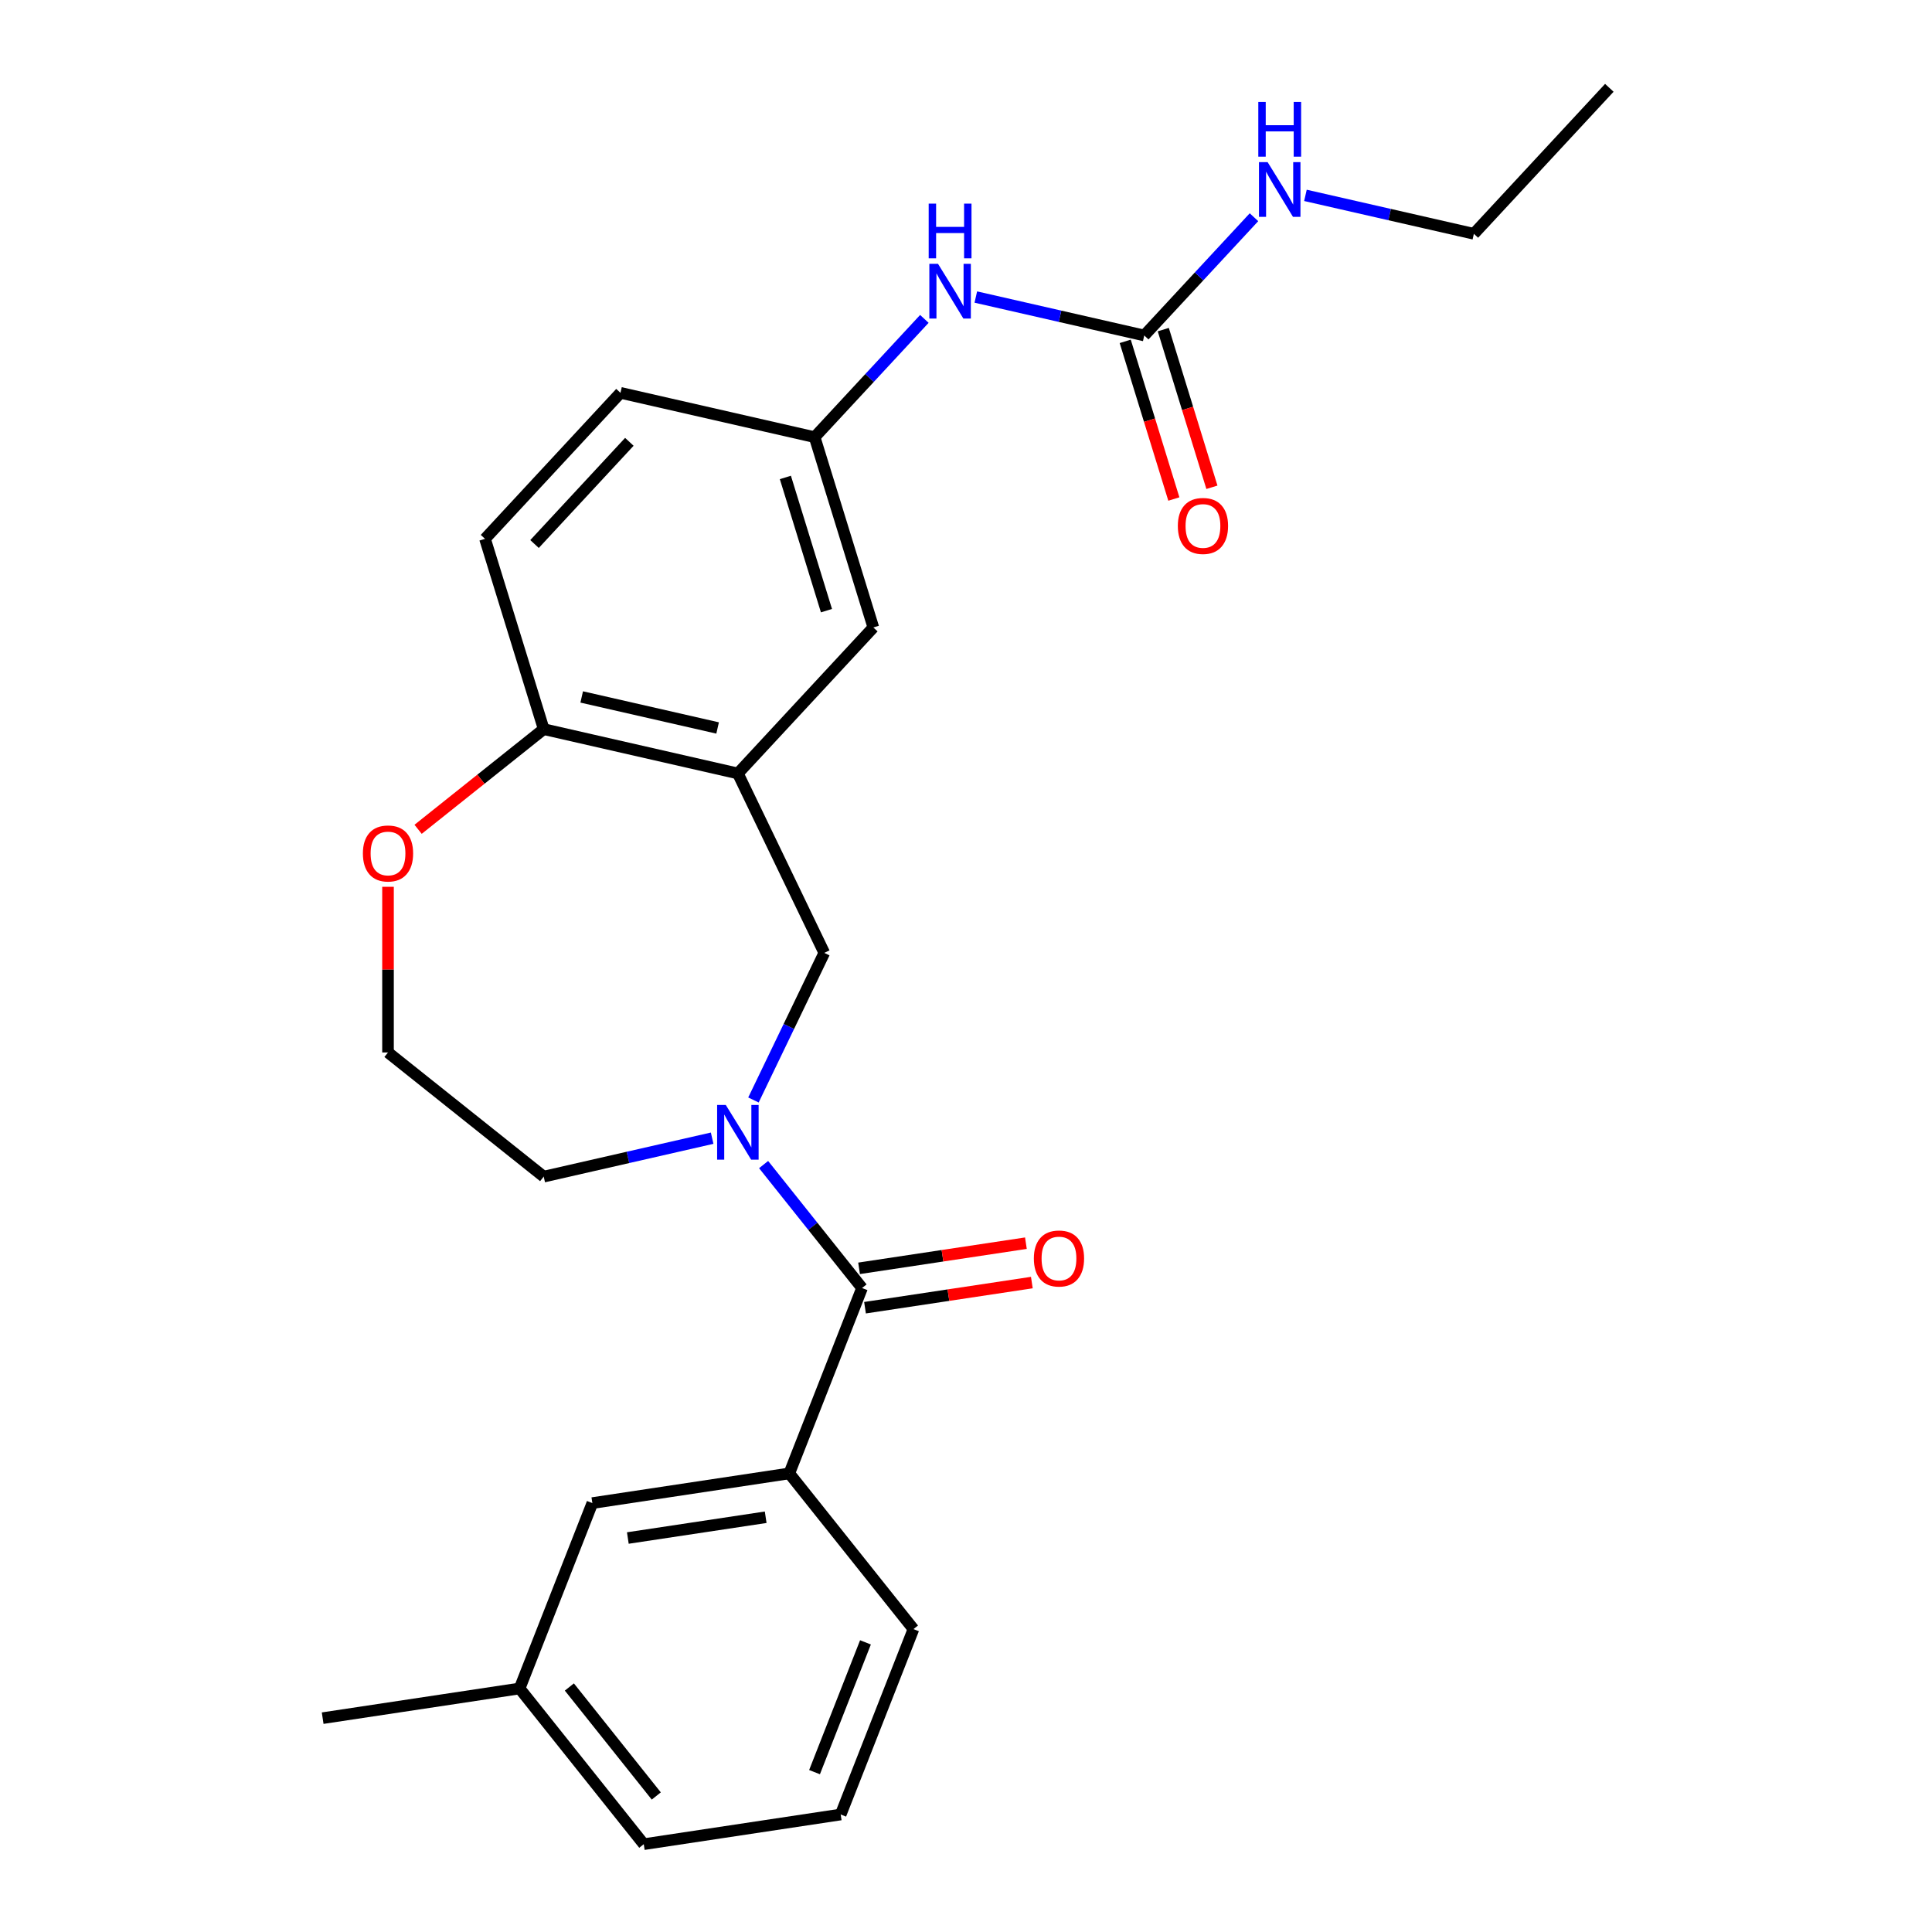 <?xml version='1.0' encoding='iso-8859-1'?>
<svg version='1.1' baseProfile='full'
              xmlns='http://www.w3.org/2000/svg'
                      xmlns:rdkit='http://www.rdkit.org/xml'
                      xmlns:xlink='http://www.w3.org/1999/xlink'
                  xml:space='preserve'
width='1000px' height='1000px' viewBox='0 0 1000 1000'>
<!-- END OF HEADER -->
<rect style='opacity:1.0;fill:#FFFFFF;stroke:none' width='1000' height='1000' x='0' y='0'> </rect>
<path class='bond-0' d='M 395.24,602.784 L 420.717,634.731' style='fill:none;fill-rule:evenodd;stroke:#0000FF;stroke-width:6px;stroke-linecap:butt;stroke-linejoin:miter;stroke-opacity:1' />
<path class='bond-0' d='M 420.717,634.731 L 446.194,666.677' style='fill:none;fill-rule:evenodd;stroke:#000000;stroke-width:6px;stroke-linecap:butt;stroke-linejoin:miter;stroke-opacity:1' />
<path class='bond-2' d='M 389.983,569.348 L 408.316,531.28' style='fill:none;fill-rule:evenodd;stroke:#0000FF;stroke-width:6px;stroke-linecap:butt;stroke-linejoin:miter;stroke-opacity:1' />
<path class='bond-2' d='M 408.316,531.28 L 426.649,493.211' style='fill:none;fill-rule:evenodd;stroke:#000000;stroke-width:6px;stroke-linecap:butt;stroke-linejoin:miter;stroke-opacity:1' />
<path class='bond-15' d='M 368.606,589.124 L 325.016,599.073' style='fill:none;fill-rule:evenodd;stroke:#0000FF;stroke-width:6px;stroke-linecap:butt;stroke-linejoin:miter;stroke-opacity:1' />
<path class='bond-15' d='M 325.016,599.073 L 281.426,609.023' style='fill:none;fill-rule:evenodd;stroke:#000000;stroke-width:6px;stroke-linecap:butt;stroke-linejoin:miter;stroke-opacity:1' />
<path class='bond-4' d='M 446.194,666.677 L 408.534,762.633' style='fill:none;fill-rule:evenodd;stroke:#000000;stroke-width:6px;stroke-linecap:butt;stroke-linejoin:miter;stroke-opacity:1' />
<path class='bond-8' d='M 447.73,676.87 L 490.907,670.362' style='fill:none;fill-rule:evenodd;stroke:#000000;stroke-width:6px;stroke-linecap:butt;stroke-linejoin:miter;stroke-opacity:1' />
<path class='bond-8' d='M 490.907,670.362 L 534.083,663.855' style='fill:none;fill-rule:evenodd;stroke:#FF0000;stroke-width:6px;stroke-linecap:butt;stroke-linejoin:miter;stroke-opacity:1' />
<path class='bond-8' d='M 444.657,656.484 L 487.834,649.976' style='fill:none;fill-rule:evenodd;stroke:#000000;stroke-width:6px;stroke-linecap:butt;stroke-linejoin:miter;stroke-opacity:1' />
<path class='bond-8' d='M 487.834,649.976 L 531.01,643.469' style='fill:none;fill-rule:evenodd;stroke:#FF0000;stroke-width:6px;stroke-linecap:butt;stroke-linejoin:miter;stroke-opacity:1' />
<path class='bond-1' d='M 381.923,400.338 L 426.649,493.211' style='fill:none;fill-rule:evenodd;stroke:#000000;stroke-width:6px;stroke-linecap:butt;stroke-linejoin:miter;stroke-opacity:1' />
<path class='bond-5' d='M 381.923,400.338 L 281.426,377.4' style='fill:none;fill-rule:evenodd;stroke:#000000;stroke-width:6px;stroke-linecap:butt;stroke-linejoin:miter;stroke-opacity:1' />
<path class='bond-5' d='M 371.436,376.798 L 301.088,360.741' style='fill:none;fill-rule:evenodd;stroke:#000000;stroke-width:6px;stroke-linecap:butt;stroke-linejoin:miter;stroke-opacity:1' />
<path class='bond-7' d='M 381.923,400.338 L 452.036,324.774' style='fill:none;fill-rule:evenodd;stroke:#000000;stroke-width:6px;stroke-linecap:butt;stroke-linejoin:miter;stroke-opacity:1' />
<path class='bond-3' d='M 592.263,173.645 L 548.673,163.696' style='fill:none;fill-rule:evenodd;stroke:#000000;stroke-width:6px;stroke-linecap:butt;stroke-linejoin:miter;stroke-opacity:1' />
<path class='bond-3' d='M 548.673,163.696 L 505.083,153.747' style='fill:none;fill-rule:evenodd;stroke:#0000FF;stroke-width:6px;stroke-linecap:butt;stroke-linejoin:miter;stroke-opacity:1' />
<path class='bond-12' d='M 582.413,176.684 L 594.999,217.486' style='fill:none;fill-rule:evenodd;stroke:#000000;stroke-width:6px;stroke-linecap:butt;stroke-linejoin:miter;stroke-opacity:1' />
<path class='bond-12' d='M 594.999,217.486 L 607.585,258.289' style='fill:none;fill-rule:evenodd;stroke:#FF0000;stroke-width:6px;stroke-linecap:butt;stroke-linejoin:miter;stroke-opacity:1' />
<path class='bond-12' d='M 602.113,170.607 L 614.699,211.409' style='fill:none;fill-rule:evenodd;stroke:#000000;stroke-width:6px;stroke-linecap:butt;stroke-linejoin:miter;stroke-opacity:1' />
<path class='bond-12' d='M 614.699,211.409 L 627.285,252.212' style='fill:none;fill-rule:evenodd;stroke:#FF0000;stroke-width:6px;stroke-linecap:butt;stroke-linejoin:miter;stroke-opacity:1' />
<path class='bond-13' d='M 592.263,173.645 L 620.661,143.039' style='fill:none;fill-rule:evenodd;stroke:#000000;stroke-width:6px;stroke-linecap:butt;stroke-linejoin:miter;stroke-opacity:1' />
<path class='bond-13' d='M 620.661,143.039 L 649.06,112.433' style='fill:none;fill-rule:evenodd;stroke:#0000FF;stroke-width:6px;stroke-linecap:butt;stroke-linejoin:miter;stroke-opacity:1' />
<path class='bond-11' d='M 408.534,762.633 L 306.603,777.997' style='fill:none;fill-rule:evenodd;stroke:#000000;stroke-width:6px;stroke-linecap:butt;stroke-linejoin:miter;stroke-opacity:1' />
<path class='bond-11' d='M 396.317,785.324 L 324.965,796.078' style='fill:none;fill-rule:evenodd;stroke:#000000;stroke-width:6px;stroke-linecap:butt;stroke-linejoin:miter;stroke-opacity:1' />
<path class='bond-19' d='M 408.534,762.633 L 472.804,843.226' style='fill:none;fill-rule:evenodd;stroke:#000000;stroke-width:6px;stroke-linecap:butt;stroke-linejoin:miter;stroke-opacity:1' />
<path class='bond-14' d='M 281.426,377.4 L 251.042,278.898' style='fill:none;fill-rule:evenodd;stroke:#000000;stroke-width:6px;stroke-linecap:butt;stroke-linejoin:miter;stroke-opacity:1' />
<path class='bond-25' d='M 281.426,377.4 L 248.918,403.324' style='fill:none;fill-rule:evenodd;stroke:#000000;stroke-width:6px;stroke-linecap:butt;stroke-linejoin:miter;stroke-opacity:1' />
<path class='bond-25' d='M 248.918,403.324 L 216.41,429.248' style='fill:none;fill-rule:evenodd;stroke:#FF0000;stroke-width:6px;stroke-linecap:butt;stroke-linejoin:miter;stroke-opacity:1' />
<path class='bond-6' d='M 478.449,165.06 L 450.051,195.666' style='fill:none;fill-rule:evenodd;stroke:#0000FF;stroke-width:6px;stroke-linecap:butt;stroke-linejoin:miter;stroke-opacity:1' />
<path class='bond-6' d='M 450.051,195.666 L 421.653,226.272' style='fill:none;fill-rule:evenodd;stroke:#000000;stroke-width:6px;stroke-linecap:butt;stroke-linejoin:miter;stroke-opacity:1' />
<path class='bond-9' d='M 452.036,324.774 L 421.653,226.272' style='fill:none;fill-rule:evenodd;stroke:#000000;stroke-width:6px;stroke-linecap:butt;stroke-linejoin:miter;stroke-opacity:1' />
<path class='bond-9' d='M 427.778,316.075 L 406.51,247.124' style='fill:none;fill-rule:evenodd;stroke:#000000;stroke-width:6px;stroke-linecap:butt;stroke-linejoin:miter;stroke-opacity:1' />
<path class='bond-16' d='M 421.653,226.272 L 321.155,203.334' style='fill:none;fill-rule:evenodd;stroke:#000000;stroke-width:6px;stroke-linecap:butt;stroke-linejoin:miter;stroke-opacity:1' />
<path class='bond-10' d='M 200.833,459.008 L 200.833,501.88' style='fill:none;fill-rule:evenodd;stroke:#FF0000;stroke-width:6px;stroke-linecap:butt;stroke-linejoin:miter;stroke-opacity:1' />
<path class='bond-10' d='M 200.833,501.88 L 200.833,544.752' style='fill:none;fill-rule:evenodd;stroke:#000000;stroke-width:6px;stroke-linecap:butt;stroke-linejoin:miter;stroke-opacity:1' />
<path class='bond-17' d='M 306.603,777.997 L 268.943,873.953' style='fill:none;fill-rule:evenodd;stroke:#000000;stroke-width:6px;stroke-linecap:butt;stroke-linejoin:miter;stroke-opacity:1' />
<path class='bond-21' d='M 675.694,101.12 L 719.284,111.07' style='fill:none;fill-rule:evenodd;stroke:#0000FF;stroke-width:6px;stroke-linecap:butt;stroke-linejoin:miter;stroke-opacity:1' />
<path class='bond-21' d='M 719.284,111.07 L 762.874,121.019' style='fill:none;fill-rule:evenodd;stroke:#000000;stroke-width:6px;stroke-linecap:butt;stroke-linejoin:miter;stroke-opacity:1' />
<path class='bond-26' d='M 251.042,278.898 L 321.155,203.334' style='fill:none;fill-rule:evenodd;stroke:#000000;stroke-width:6px;stroke-linecap:butt;stroke-linejoin:miter;stroke-opacity:1' />
<path class='bond-26' d='M 276.672,281.586 L 325.751,228.691' style='fill:none;fill-rule:evenodd;stroke:#000000;stroke-width:6px;stroke-linecap:butt;stroke-linejoin:miter;stroke-opacity:1' />
<path class='bond-18' d='M 281.426,609.023 L 200.833,544.752' style='fill:none;fill-rule:evenodd;stroke:#000000;stroke-width:6px;stroke-linecap:butt;stroke-linejoin:miter;stroke-opacity:1' />
<path class='bond-23' d='M 268.943,873.953 L 167.013,889.316' style='fill:none;fill-rule:evenodd;stroke:#000000;stroke-width:6px;stroke-linecap:butt;stroke-linejoin:miter;stroke-opacity:1' />
<path class='bond-27' d='M 268.943,873.953 L 333.214,954.545' style='fill:none;fill-rule:evenodd;stroke:#000000;stroke-width:6px;stroke-linecap:butt;stroke-linejoin:miter;stroke-opacity:1' />
<path class='bond-27' d='M 294.702,873.188 L 339.692,929.602' style='fill:none;fill-rule:evenodd;stroke:#000000;stroke-width:6px;stroke-linecap:butt;stroke-linejoin:miter;stroke-opacity:1' />
<path class='bond-20' d='M 472.804,843.226 L 435.144,939.182' style='fill:none;fill-rule:evenodd;stroke:#000000;stroke-width:6px;stroke-linecap:butt;stroke-linejoin:miter;stroke-opacity:1' />
<path class='bond-20' d='M 447.964,850.087 L 421.602,917.257' style='fill:none;fill-rule:evenodd;stroke:#000000;stroke-width:6px;stroke-linecap:butt;stroke-linejoin:miter;stroke-opacity:1' />
<path class='bond-22' d='M 435.144,939.182 L 333.214,954.545' style='fill:none;fill-rule:evenodd;stroke:#000000;stroke-width:6px;stroke-linecap:butt;stroke-linejoin:miter;stroke-opacity:1' />
<path class='bond-24' d='M 762.874,121.019 L 832.987,45.455' style='fill:none;fill-rule:evenodd;stroke:#000000;stroke-width:6px;stroke-linecap:butt;stroke-linejoin:miter;stroke-opacity:1' />
<path  class='atom-0' d='M 375.663 571.925
L 384.943 586.925
Q 385.863 588.405, 387.343 591.085
Q 388.823 593.765, 388.903 593.925
L 388.903 571.925
L 392.663 571.925
L 392.663 600.245
L 388.783 600.245
L 378.823 583.845
Q 377.663 581.925, 376.423 579.725
Q 375.223 577.525, 374.863 576.845
L 374.863 600.245
L 371.183 600.245
L 371.183 571.925
L 375.663 571.925
' fill='#0000FF'/>
<path  class='atom-7' d='M 485.506 136.547
L 494.786 151.547
Q 495.706 153.027, 497.186 155.707
Q 498.666 158.387, 498.746 158.547
L 498.746 136.547
L 502.506 136.547
L 502.506 164.867
L 498.626 164.867
L 488.666 148.467
Q 487.506 146.547, 486.266 144.347
Q 485.066 142.147, 484.706 141.467
L 484.706 164.867
L 481.026 164.867
L 481.026 136.547
L 485.506 136.547
' fill='#0000FF'/>
<path  class='atom-7' d='M 480.686 105.395
L 484.526 105.395
L 484.526 117.435
L 499.006 117.435
L 499.006 105.395
L 502.846 105.395
L 502.846 133.715
L 499.006 133.715
L 499.006 120.635
L 484.526 120.635
L 484.526 133.715
L 480.686 133.715
L 480.686 105.395
' fill='#0000FF'/>
<path  class='atom-9' d='M 535.124 651.394
Q 535.124 644.594, 538.484 640.794
Q 541.844 636.994, 548.124 636.994
Q 554.404 636.994, 557.764 640.794
Q 561.124 644.594, 561.124 651.394
Q 561.124 658.274, 557.724 662.194
Q 554.324 666.074, 548.124 666.074
Q 541.884 666.074, 538.484 662.194
Q 535.124 658.314, 535.124 651.394
M 548.124 662.874
Q 552.444 662.874, 554.764 659.994
Q 557.124 657.074, 557.124 651.394
Q 557.124 645.834, 554.764 643.034
Q 552.444 640.194, 548.124 640.194
Q 543.804 640.194, 541.444 642.994
Q 539.124 645.794, 539.124 651.394
Q 539.124 657.114, 541.444 659.994
Q 543.804 662.874, 548.124 662.874
' fill='#FF0000'/>
<path  class='atom-11' d='M 187.833 441.75
Q 187.833 434.95, 191.193 431.15
Q 194.553 427.35, 200.833 427.35
Q 207.113 427.35, 210.473 431.15
Q 213.833 434.95, 213.833 441.75
Q 213.833 448.63, 210.433 452.55
Q 207.033 456.43, 200.833 456.43
Q 194.593 456.43, 191.193 452.55
Q 187.833 448.67, 187.833 441.75
M 200.833 453.23
Q 205.153 453.23, 207.473 450.35
Q 209.833 447.43, 209.833 441.75
Q 209.833 436.19, 207.473 433.39
Q 205.153 430.55, 200.833 430.55
Q 196.513 430.55, 194.153 433.35
Q 191.833 436.15, 191.833 441.75
Q 191.833 447.47, 194.153 450.35
Q 196.513 453.23, 200.833 453.23
' fill='#FF0000'/>
<path  class='atom-13' d='M 609.647 272.227
Q 609.647 265.427, 613.007 261.627
Q 616.367 257.827, 622.647 257.827
Q 628.927 257.827, 632.287 261.627
Q 635.647 265.427, 635.647 272.227
Q 635.647 279.107, 632.247 283.027
Q 628.847 286.907, 622.647 286.907
Q 616.407 286.907, 613.007 283.027
Q 609.647 279.147, 609.647 272.227
M 622.647 283.707
Q 626.967 283.707, 629.287 280.827
Q 631.647 277.907, 631.647 272.227
Q 631.647 266.667, 629.287 263.867
Q 626.967 261.027, 622.647 261.027
Q 618.327 261.027, 615.967 263.827
Q 613.647 266.627, 613.647 272.227
Q 613.647 277.947, 615.967 280.827
Q 618.327 283.707, 622.647 283.707
' fill='#FF0000'/>
<path  class='atom-14' d='M 656.117 83.921
L 665.397 98.921
Q 666.317 100.401, 667.797 103.081
Q 669.277 105.761, 669.357 105.921
L 669.357 83.921
L 673.117 83.921
L 673.117 112.241
L 669.237 112.241
L 659.277 95.841
Q 658.117 93.921, 656.877 91.721
Q 655.677 89.521, 655.317 88.841
L 655.317 112.241
L 651.637 112.241
L 651.637 83.921
L 656.117 83.921
' fill='#0000FF'/>
<path  class='atom-14' d='M 651.297 52.769
L 655.137 52.769
L 655.137 64.809
L 669.617 64.809
L 669.617 52.769
L 673.457 52.769
L 673.457 81.089
L 669.617 81.089
L 669.617 68.009
L 655.137 68.009
L 655.137 81.089
L 651.297 81.089
L 651.297 52.769
' fill='#0000FF'/>
</svg>
